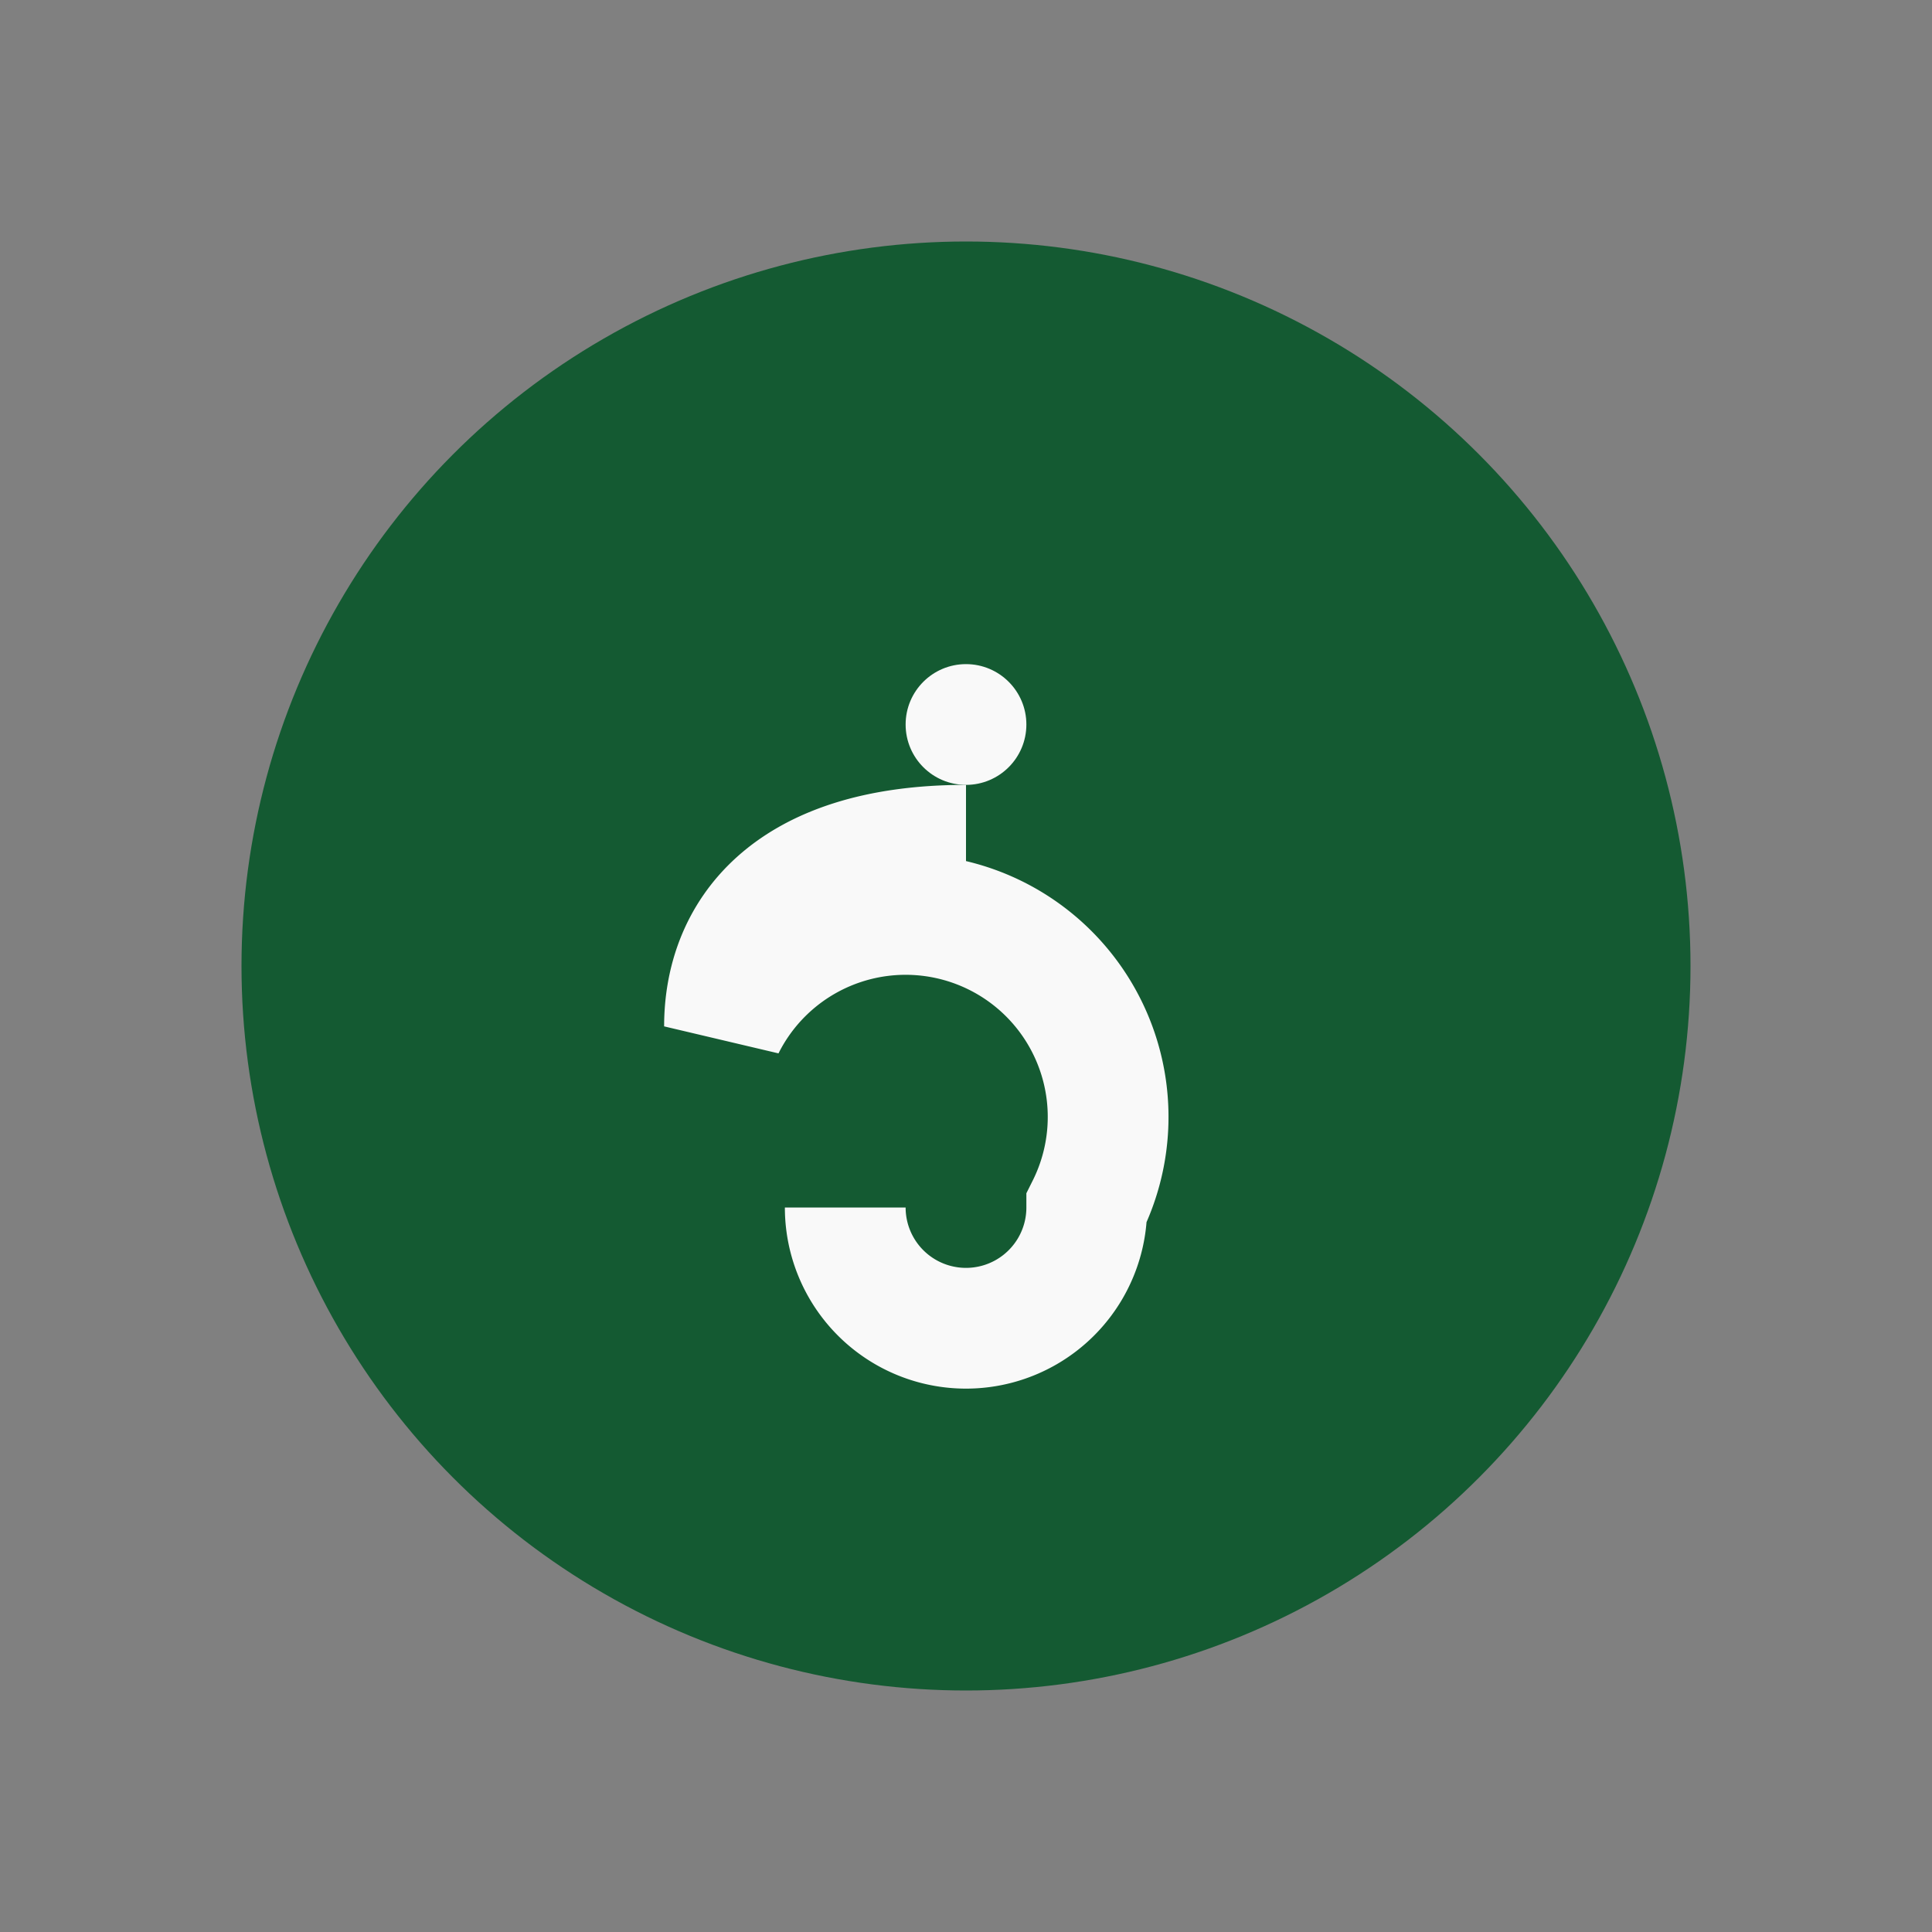 <?xml version="1.0" encoding="UTF-8"?>
<svg xmlns="http://www.w3.org/2000/svg" width="32" height="32" viewBox="0 0 32 32"><rect x="0" y="0" width="32" height="32" fill="#808080" stroke="none"/><circle cx="16" cy="16" r="12" fill="#145A32"/><path d="M14 20a2 2 0 0 0 4 0 3 3 0 0 0-6-3c0-1.5 1-3 4-3" stroke="#F9F9F9" stroke-width="2" fill="none"/><circle cx="16" cy="12" r="1" fill="#F9F9F9"/></svg>